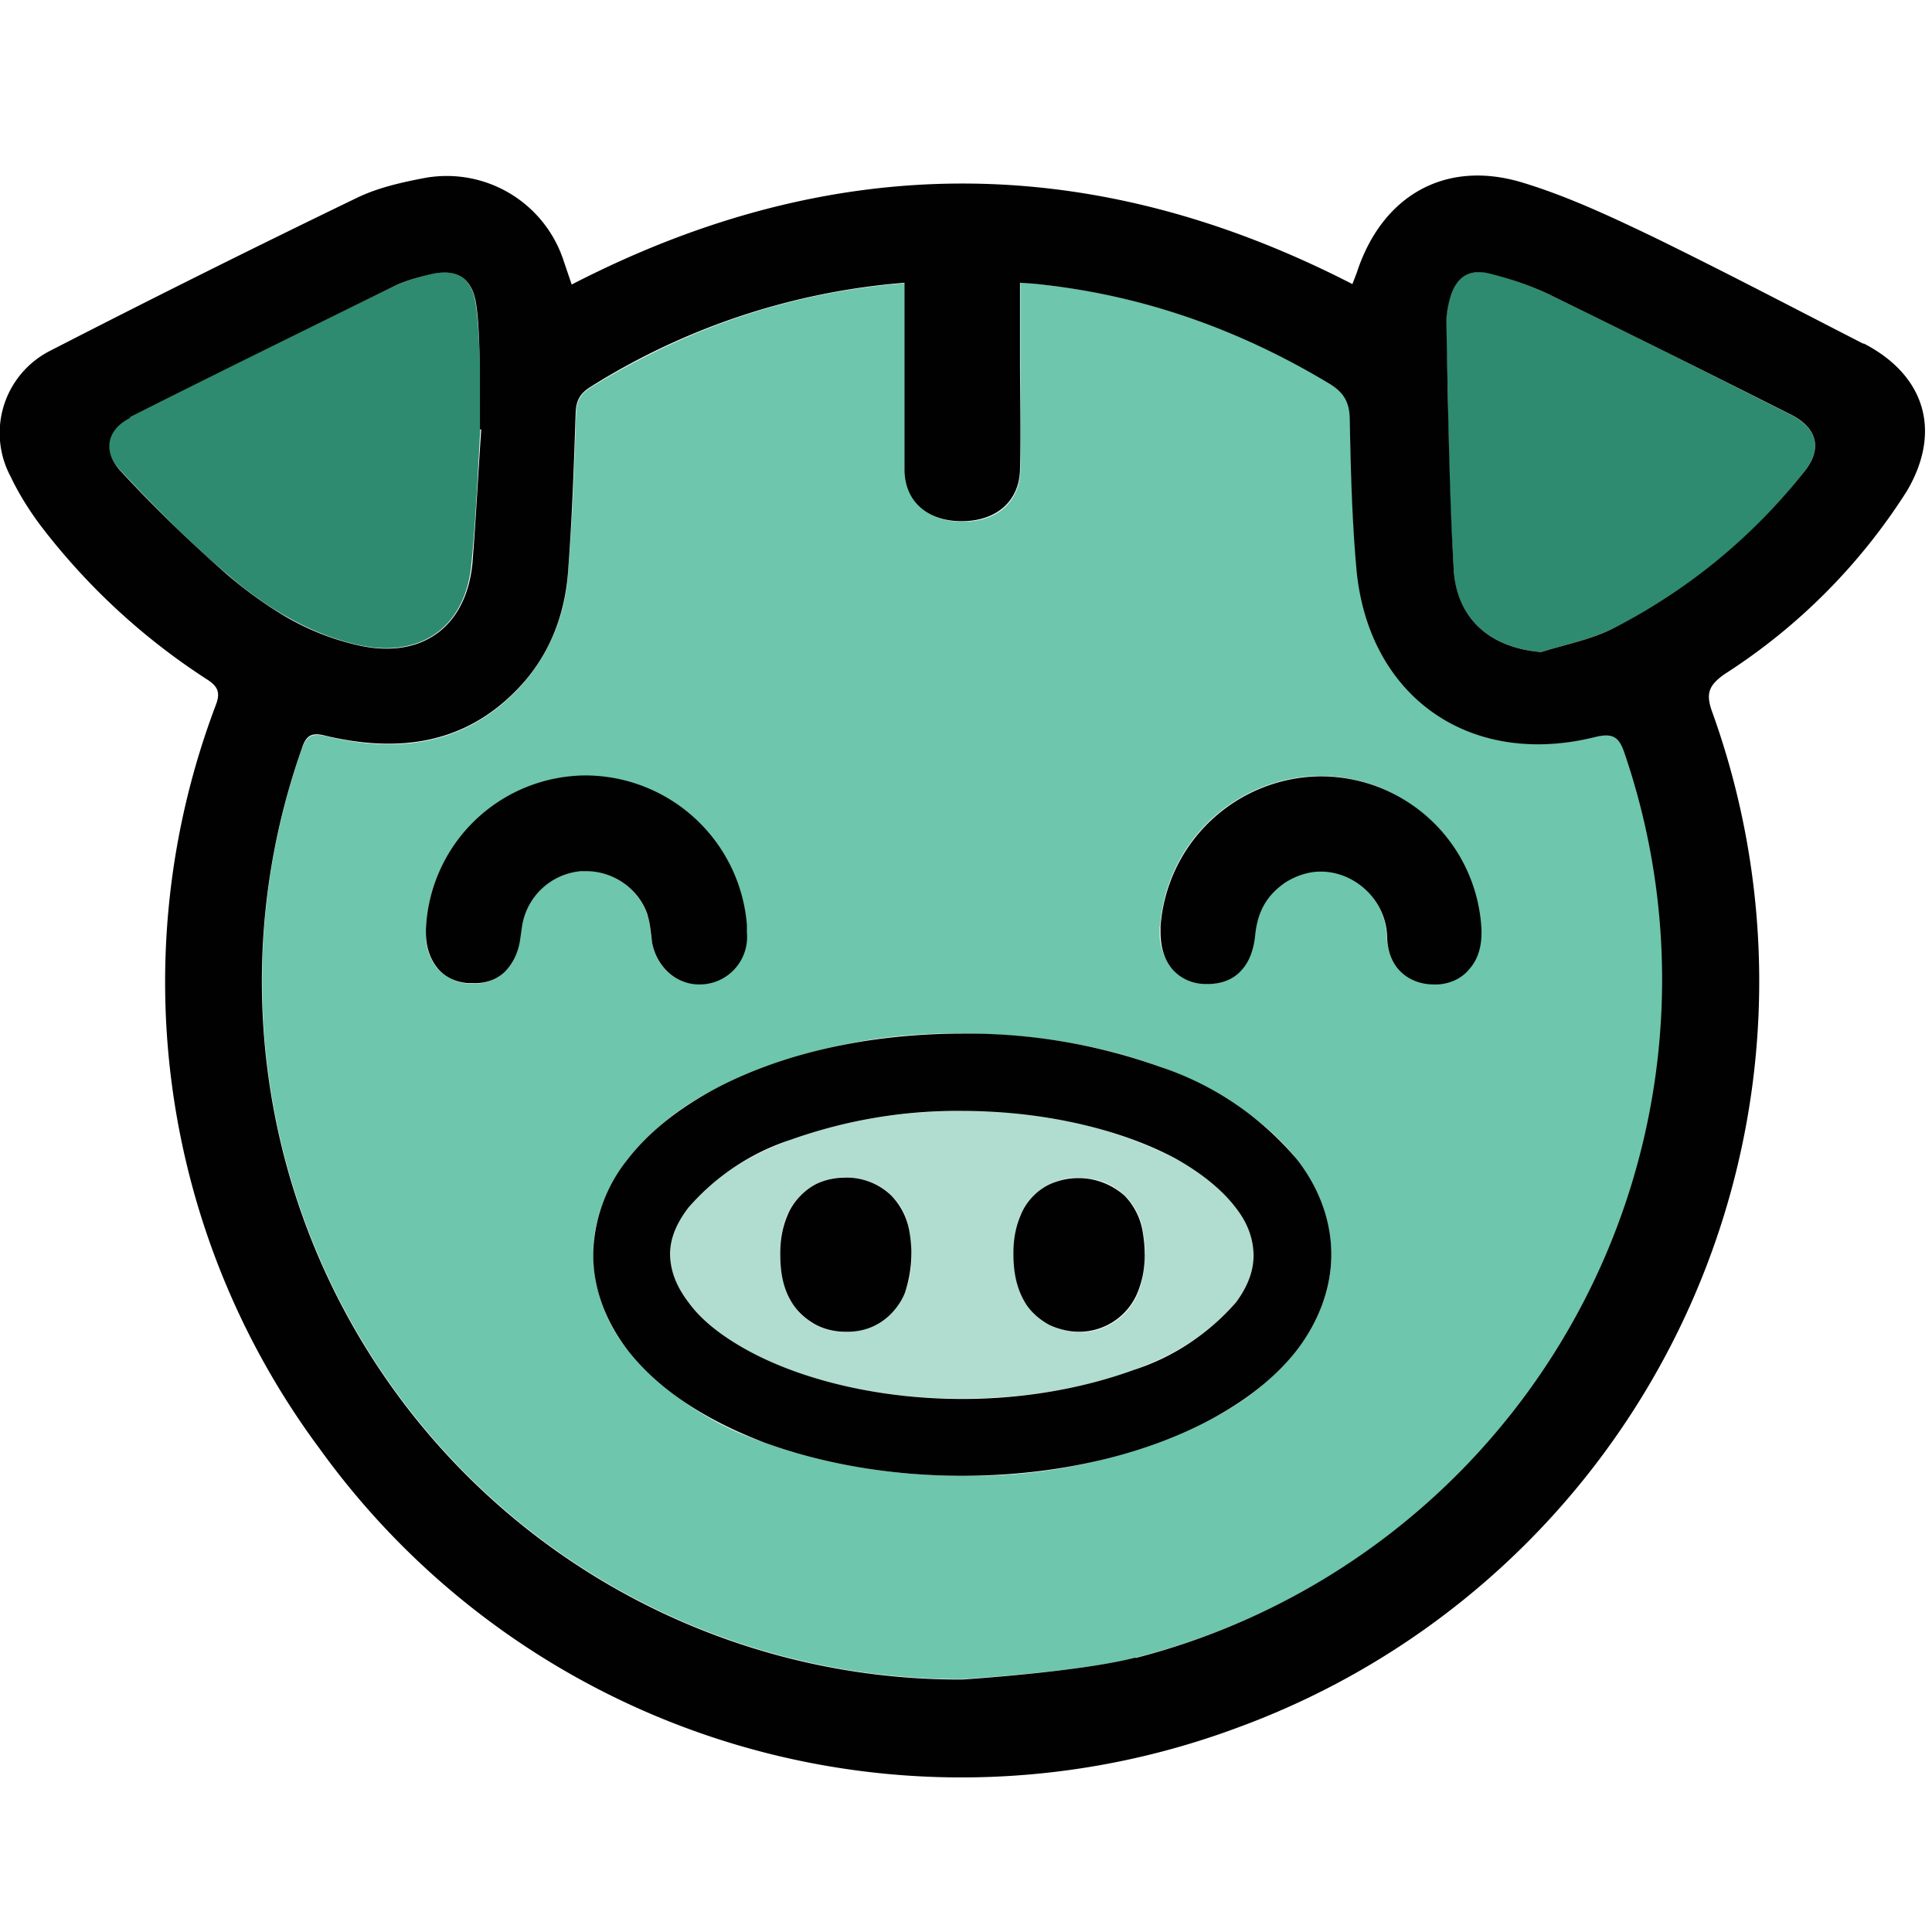 <svg xmlns="http://www.w3.org/2000/svg" viewBox="0 0 44 44">
    <svg xmlns="http://www.w3.org/2000/svg" fill="none" viewBox="0 0 44 44">
        <path fill="#6EC6AC" d="M23.24 8.15v2.56c-.02.73-.54 1.18-1.33 1.17-.78 0-1.3-.46-1.3-1.18V6.45c-2.53.2-4.9.98-7.15 2.37-.24.15-.33.31-.34.6-.04 1.19-.08 2.39-.18 3.58a4.23 4.23 0 0 1-.96 2.49c-1.22 1.44-2.8 1.7-4.54 1.28-.33-.08-.46-.02-.57.3a15.9 15.9 0 0 0 15.04 21.17s2.68-.16 3.96-.49c9-2.29 14.12-11.77 11.15-20.57-.13-.38-.26-.5-.7-.4-2.85.71-5.15-.92-5.42-3.84-.1-1.14-.14-2.28-.15-3.42-.01-.39-.15-.6-.47-.79a15.87 15.87 0 0 0-6.74-2.27l-.3-.02v1.71Zm-10 11.69a1.5 1.5 0 0 0-1.36 1.25l-.04.28c-.04.3-.14.56-.33.75a.99.99 0 0 1-.73.28h-.12a1.04 1.04 0 0 1-.72-.37 1.2 1.2 0 0 1-.24-.8v-.08a3.66 3.66 0 0 1 3.62-3.48h.04a3.7 3.7 0 0 1 3.64 3.4v.16c0 .2-.02.42-.12.61-.1.2-.27.37-.5.47-.15.07-.31.1-.46.1-.53 0-.98-.39-1.07-.95-.04-.24-.05-.46-.1-.61a1.5 1.5 0 0 0-1.4-1.02h-.1Zm13.18 1.25a3.69 3.69 0 0 1 3.65-3.42 3.67 3.67 0 0 1 3.65 3.5v.07c0 .31-.07.59-.25.8-.17.22-.44.34-.73.36h-.1c-.27 0-.55-.08-.74-.28-.2-.2-.3-.47-.32-.79a1.54 1.54 0 0 0-1.5-1.5c-.27 0-.55.09-.82.26-.42.29-.62.65-.68 1.16-.03.33-.12.62-.3.83a.99.99 0 0 1-.78.32h-.08c-.3-.02-.57-.14-.75-.37a1.3 1.3 0 0 1-.26-.82v-.12h.01Zm.01 3.21c1.3.5 2.4 1.2 3.12 2.12.47.62.77 1.36.77 2.15 0 .8-.3 1.54-.77 2.16a6.01 6.01 0 0 1-1.89 1.55 12.1 12.1 0 0 1-5.75 1.33c-1.65 0-3.2-.28-4.51-.76a6.93 6.93 0 0 1-3.12-2.12 3.55 3.55 0 0 1-.77-2.16c0-.8.3-1.54.77-2.15a6 6 0 0 1 1.89-1.56 12.1 12.1 0 0 1 5.74-1.32c1.66 0 3.2.27 4.52.76Z"/>
        <path fill="#B0DDCF" d="M26.8 26.4a10.32 10.32 0 0 0-4.89-1.1c-1.46 0-2.8.25-3.9.66-1.1.4-1.9.97-2.33 1.54-.3.37-.41.72-.42 1.08 0 .35.13.7.42 1.08.28.38.74.76 1.34 1.09 1.2.67 2.95 1.11 4.9 1.1 1.46 0 2.8-.24 3.9-.65 1.09-.4 1.9-.98 2.33-1.54.29-.38.4-.73.41-1.08 0-.36-.12-.7-.4-1.08a4.34 4.34 0 0 0-1.35-1.1Zm-6.04 2.16c0 .3-.03.59-.15.88-.12.28-.35.58-.68.74-.2.1-.43.15-.64.15h.02-.06a1.38 1.38 0 0 1-1.18-.61c-.25-.38-.3-.77-.3-1.17 0-.3.03-.57.15-.86.12-.28.36-.57.68-.73a1.44 1.44 0 0 1 .85-.13 1.41 1.41 0 0 1 1.26 1.2c.03.17.04.35.04.53Zm5.31 0c0 .3-.03.58-.15.88a1.42 1.42 0 0 1-1.31.9h-.04a1.5 1.5 0 0 1-.65-.16c-.22-.1-.4-.27-.53-.46-.25-.37-.3-.77-.3-1.16v-.01c0-.29.03-.58.15-.86a1.41 1.41 0 0 1 1.54-.85 1.4 1.4 0 0 1 1.25 1.2c.03.17.05.35.05.52Z"/>
        <path fill="#2E8B6F" d="M10.93 9.77v-1.5c-.02-.46-.03-.92-.1-1.38-.1-.57-.43-.78-1-.65a4.3 4.3 0 0 0-.9.3c-2 .97-4 1.96-5.98 2.96-.52.26-.63.76-.22 1.2.78.83 1.58 1.65 2.45 2.38.42.37.88.7 1.36.97.49.28 1.02.5 1.58.63 1.46.34 2.5-.4 2.62-1.88.1-1.01.14-2.02.2-3.04h-.02v.01ZM40.81 9.46c-1.82-.92-3.65-1.84-5.48-2.73-.43-.21-.9-.37-1.37-.5-.52-.13-.83.1-.96.61-.03.16-.07.33-.07.5l.04 1.55c.02 1.37.05 2.74.14 4.11.07 1.12.87 1.76 1.99 1.85.54-.17 1.1-.28 1.6-.52a12.58 12.58 0 0 0 4.4-3.6c.4-.5.29-.97-.29-1.27Z"/>
        <path fill="#010101" d="M26.43 24.3a13.03 13.03 0 0 0-4.52-.76c-2.2 0-4.21.48-5.74 1.32-.77.43-1.41.94-1.89 1.56a3.55 3.55 0 0 0-.77 2.15c0 .8.3 1.54.77 2.16.72.93 1.81 1.62 3.12 2.12 1.31.48 2.86.76 4.51.76 2.21 0 4.22-.49 5.75-1.33.76-.42 1.41-.93 1.89-1.55.47-.62.77-1.37.77-2.16 0-.8-.3-1.54-.77-2.15a6.93 6.93 0 0 0-3.12-2.12Zm1.72 5.36a5.23 5.23 0 0 1-2.33 1.54c-1.1.4-2.44.66-3.9.66-1.95 0-3.7-.45-4.9-1.11-.6-.33-1.06-.7-1.34-1.09-.29-.38-.41-.73-.42-1.08 0-.36.13-.7.42-1.08A5.23 5.23 0 0 1 18 25.96a11.3 11.3 0 0 1 3.9-.66c1.95 0 3.7.45 4.9 1.1.6.34 1.05.72 1.34 1.1.29.37.4.72.41 1.08 0 .35-.12.7-.4 1.08ZM30.07 17.68a3.69 3.69 0 0 0-3.64 3.42v.12c0 .32.07.6.25.83.18.22.45.35.75.36h.08c.3 0 .58-.1.77-.32.19-.21.28-.5.31-.83.06-.51.26-.87.68-1.16.27-.17.55-.25.81-.25.77 0 1.49.64 1.51 1.49.01.32.11.6.32.8.2.19.47.28.74.28h.1c.3-.02.56-.15.73-.37.18-.21.26-.49.26-.8v-.07a3.67 3.67 0 0 0-3.66-3.5ZM14.75 20.85c.05.15.07.36.1.61.1.56.55.96 1.07.96a1.08 1.08 0 0 0 1.09-1.18v-.18a3.7 3.7 0 0 0-3.65-3.4h-.03a3.66 3.66 0 0 0-3.63 3.49v.09c0 .3.08.57.25.79.17.22.43.34.71.36h.12c.28.01.54-.08.73-.27.19-.2.3-.45.34-.75l.04-.28c.11-.69.68-1.2 1.36-1.25h.1c.62 0 1.2.4 1.4 1Z"/>
        <path fill="#010101" d="M20.3 27.23a1.46 1.46 0 0 0-1.06-.41c-.2 0-.43.04-.64.14-.32.16-.56.45-.67.73-.12.29-.16.57-.16.86 0 .4.05.8.3 1.17.13.19.32.35.53.46.22.11.45.15.66.15h.05-.01c.2 0 .43-.04.64-.15.32-.16.56-.46.67-.74a2.83 2.83 0 0 0 .1-1.4 1.55 1.55 0 0 0-.4-.8l-.01-.01ZM25.61 27.23a1.58 1.58 0 0 0-1.7-.26c-.32.15-.56.43-.67.72-.12.28-.16.57-.16.85v.01c0 .4.06.8.3 1.17.13.19.32.35.53.46.22.1.45.15.66.15h.03a1.44 1.44 0 0 0 1.31-.9c.12-.3.16-.57.16-.87 0-.18-.02-.36-.05-.53a1.52 1.52 0 0 0-.41-.8Z"/>
        <path fill="#010101" d="M42.44 7.83c-1.6-.82-3.18-1.65-4.8-2.44-.96-.46-1.94-.92-2.96-1.23-1.77-.54-3.21.3-3.78 2.05l-.1.26c-5.93-3.05-11.83-3.06-17.78.01l-.18-.53a2.8 2.8 0 0 0-3.15-1.9c-.53.1-1.07.22-1.55.45A317.9 317.9 0 0 0 1.12 8a2.1 2.1 0 0 0-.88 2.85c.18.38.41.75.67 1.1a14.99 14.99 0 0 0 3.8 3.52c.27.17.31.32.2.6a17.81 17.81 0 0 0 2.36 16.91 18.01 18.01 0 0 0 20.93 6.36A18.1 18.1 0 0 0 39 16.23c-.16-.43-.09-.62.28-.88a13.59 13.59 0 0 0 4.15-4.17c.8-1.36.41-2.64-.99-3.36Zm-1.34 2.9a13.13 13.13 0 0 1-4.4 3.6c-.49.24-1.06.35-1.6.52-1.12-.09-1.91-.72-1.99-1.85-.08-1.36-.11-2.74-.14-4.11l-.03-1.55c0-.17.03-.34.07-.5.13-.52.44-.74.95-.6.47.12.94.28 1.37.49 1.84.9 3.67 1.81 5.49 2.73.57.3.68.77.28 1.27ZM25.86 37.75c-1.28.33-3.95.5-3.95.5A15.9 15.9 0 0 1 6.87 17.06c.1-.32.23-.39.56-.3 1.75.41 3.32.16 4.55-1.28.6-.72.9-1.58.96-2.5.09-1.19.13-2.38.17-3.57.01-.29.1-.45.34-.6a15.79 15.79 0 0 1 7.15-2.37v4.25c0 .73.52 1.18 1.3 1.18.79 0 1.31-.45 1.33-1.17.02-.85 0-1.7 0-2.56v-1.7l.3.02c2.43.24 4.66 1.02 6.75 2.28.31.19.45.4.46.79.02 1.14.05 2.28.15 3.41.26 2.92 2.57 4.55 5.42 3.85.44-.11.57 0 .7.4a15.95 15.95 0 0 1-11.15 20.57v-.02ZM2.96 9.5c1.98-1 3.98-1.98 5.97-2.96.28-.14.6-.23.91-.3.56-.12.9.08 1 .66.07.45.07.91.09 1.37V9.78h.03c-.07 1.01-.12 2.02-.2 3.04-.14 1.48-1.18 2.21-2.63 1.87a5.83 5.83 0 0 1-1.58-.62c-.48-.28-.94-.61-1.36-.97a31.77 31.77 0 0 1-2.45-2.38c-.41-.45-.3-.94.22-1.2V9.5Z"/>
    </svg>
    <style>
        @media (prefers-color-scheme:light){:root{filter:none}}@media (prefers-color-scheme:dark){:root{filter:none}}
    </style>
</svg>
